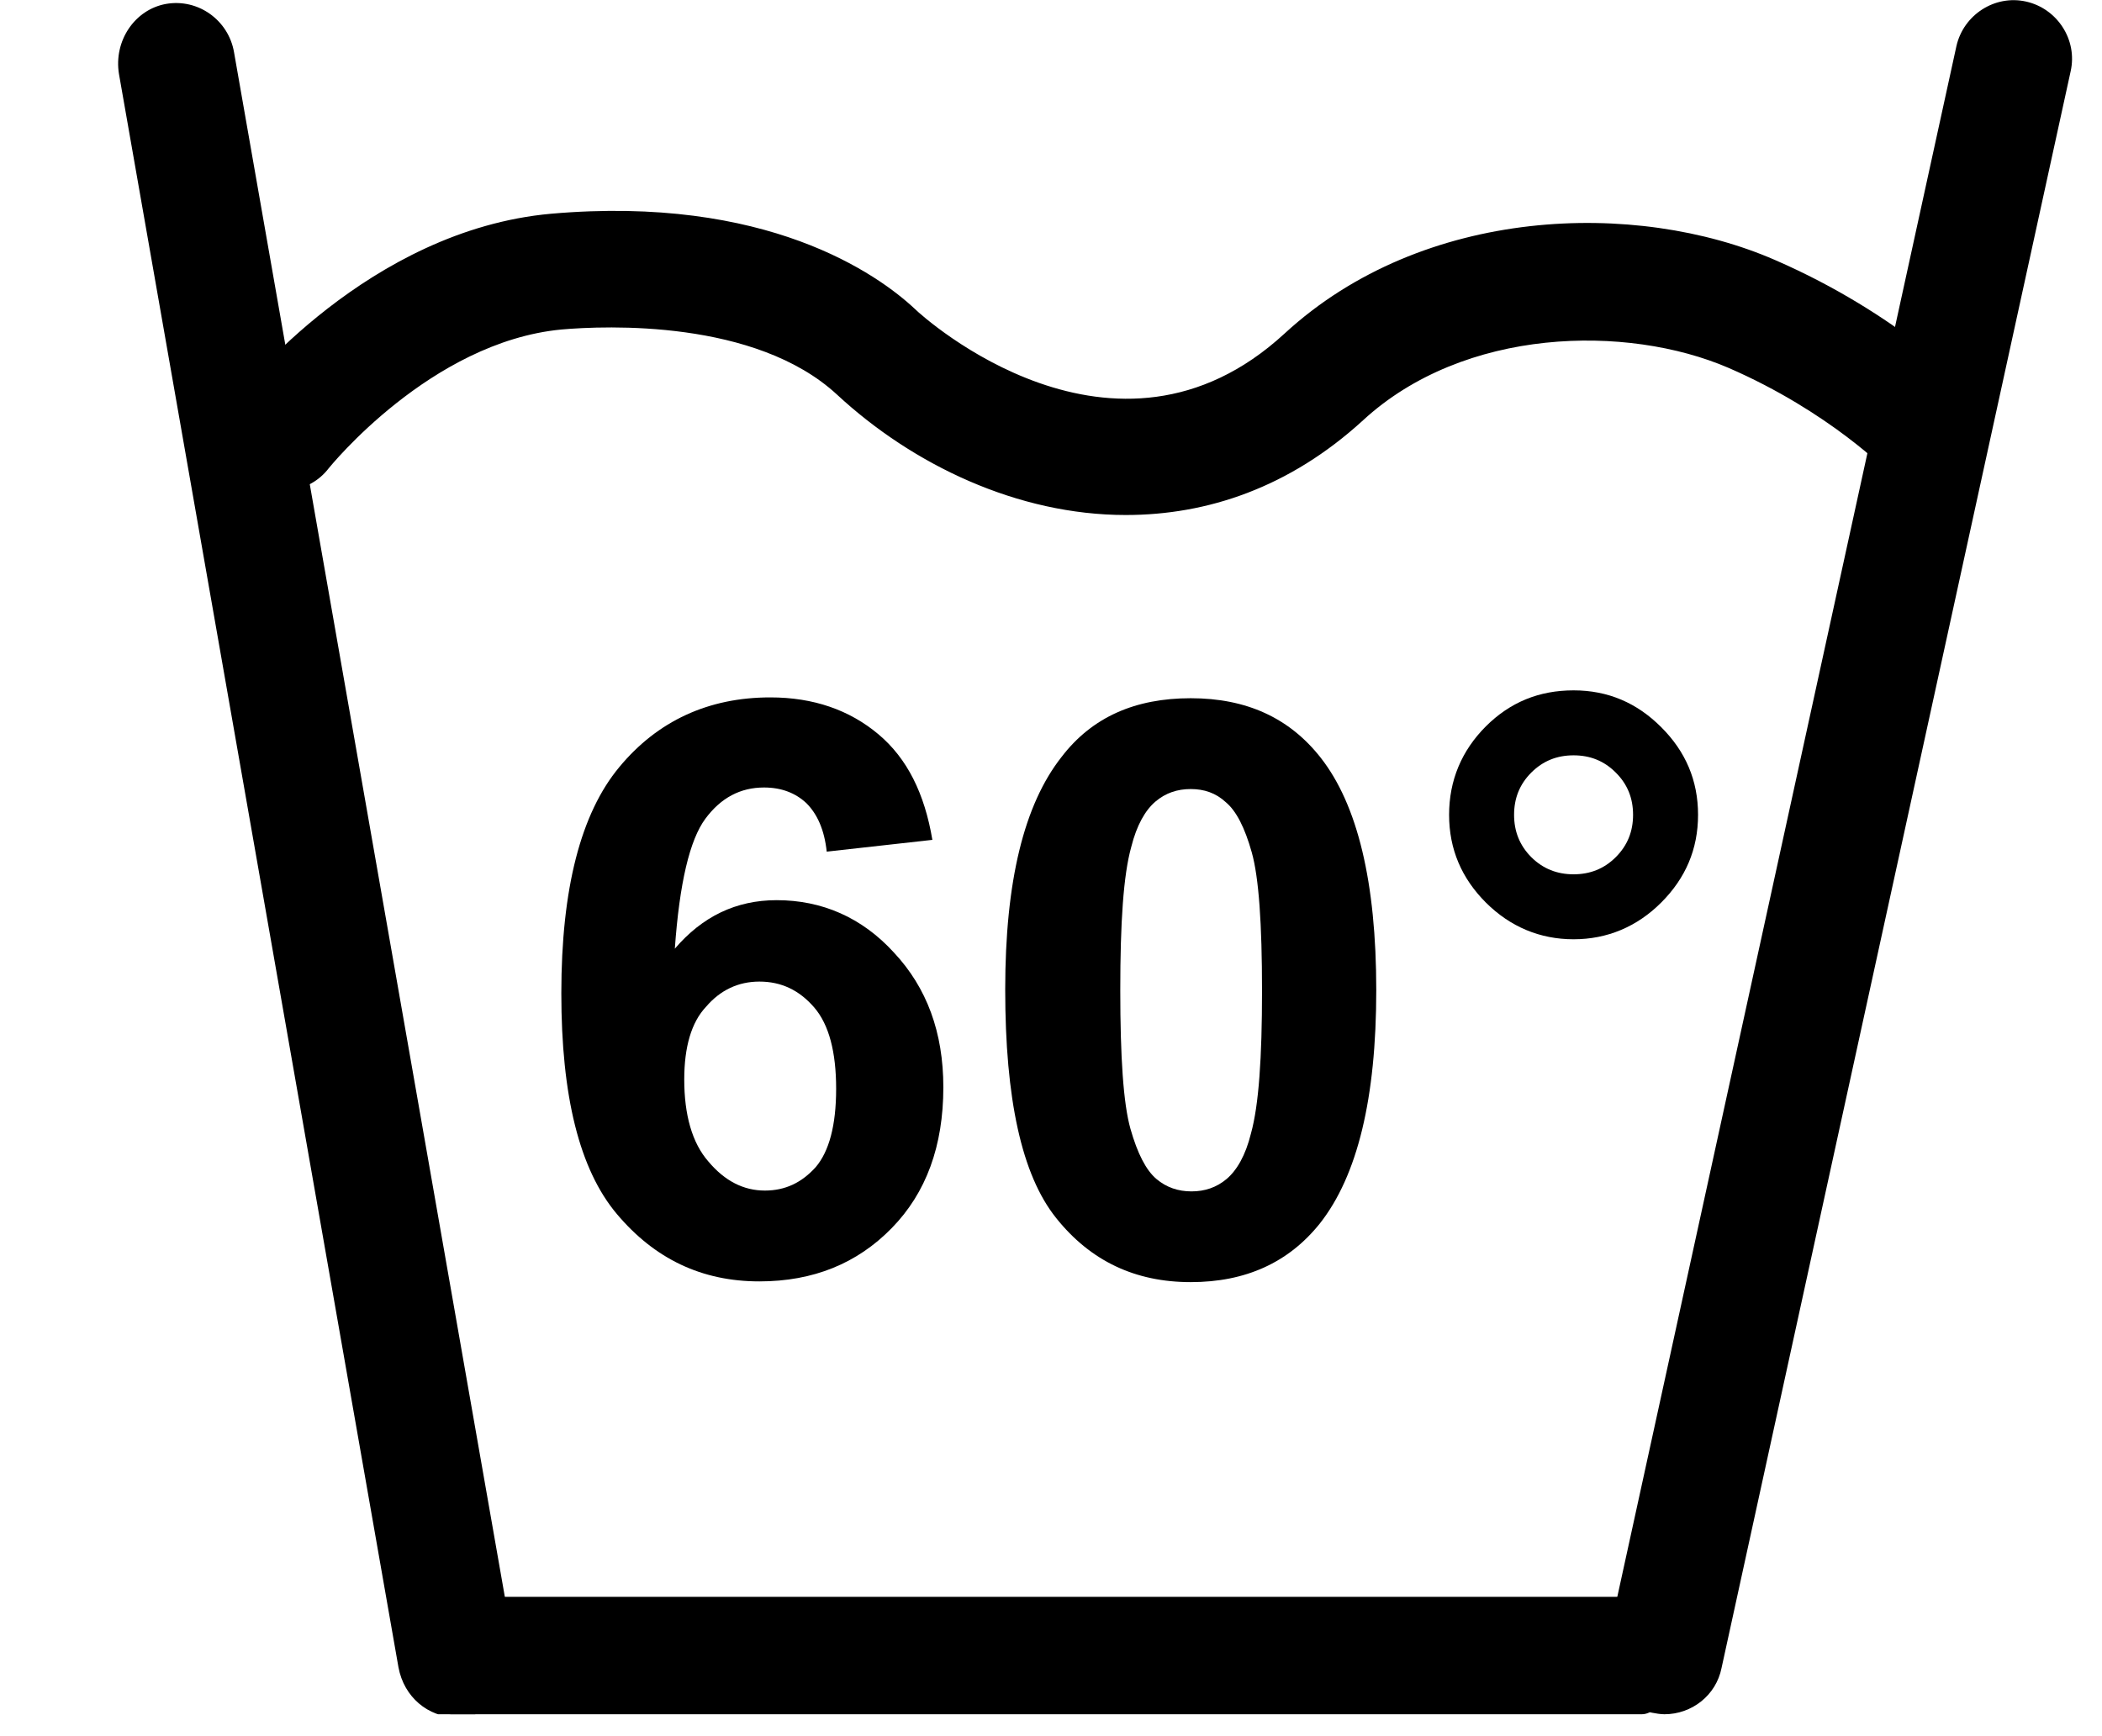 <svg width="23" height="19" viewBox="0 0 23 19" fill="none" xmlns="http://www.w3.org/2000/svg">
<g clip-path="url(#clip0)">
<path d="M17.963 18.76H4.937C4.753 18.76 4.6 18.468 4.6 18.117C4.6 17.766 4.753 17.475 4.937 17.475H17.963C18.152 17.475 18.3 17.766 18.3 18.117C18.3 18.468 18.152 18.76 17.963 18.76Z" fill="black"/>
<path d="M4.994 18.793C4.686 18.793 4.42 18.573 4.36 18.246L1.302 0.811C1.242 0.449 1.473 0.105 1.816 0.043C2.167 -0.019 2.501 0.22 2.561 0.573L5.619 18.017C5.679 18.379 5.448 18.723 5.105 18.785C5.071 18.793 5.037 18.793 4.994 18.793Z" fill="black"/>
<path d="M18.212 18.76C18.169 18.76 18.117 18.751 18.075 18.743C17.732 18.666 17.509 18.323 17.586 17.98L21.407 0.505C21.484 0.163 21.826 -0.06 22.169 0.017C22.512 0.094 22.734 0.437 22.657 0.78L18.837 18.254C18.777 18.554 18.511 18.76 18.212 18.76Z" fill="black"/>
<path d="M10.202 9.191L9.046 9.32C9.02 9.08 8.943 8.909 8.823 8.789C8.703 8.677 8.549 8.618 8.36 8.618C8.103 8.618 7.889 8.729 7.718 8.96C7.547 9.191 7.435 9.663 7.384 10.382C7.684 10.031 8.052 9.851 8.498 9.851C8.994 9.851 9.431 10.04 9.782 10.425C10.142 10.81 10.322 11.299 10.322 11.898C10.322 12.541 10.134 13.055 9.757 13.44C9.38 13.826 8.9 14.023 8.309 14.023C7.675 14.023 7.161 13.774 6.75 13.286C6.339 12.798 6.142 11.993 6.142 10.87C6.142 9.723 6.356 8.9 6.776 8.395C7.195 7.889 7.752 7.632 8.429 7.632C8.9 7.632 9.294 7.769 9.611 8.035C9.928 8.301 10.117 8.686 10.202 9.191ZM7.487 11.813C7.487 12.198 7.572 12.507 7.752 12.712C7.932 12.926 8.138 13.029 8.369 13.029C8.592 13.029 8.772 12.943 8.926 12.772C9.071 12.601 9.149 12.318 9.149 11.915C9.149 11.513 9.071 11.213 8.909 11.025C8.746 10.836 8.549 10.742 8.309 10.742C8.078 10.742 7.881 10.836 7.727 11.016C7.564 11.187 7.487 11.461 7.487 11.813Z" fill="black"/>
<path d="M13.029 7.641C13.637 7.641 14.108 7.855 14.451 8.292C14.854 8.806 15.059 9.654 15.059 10.836C15.059 12.018 14.854 12.866 14.442 13.389C14.1 13.817 13.629 14.031 13.029 14.031C12.421 14.031 11.932 13.8 11.556 13.329C11.179 12.858 10.999 12.027 10.999 10.828C10.999 9.645 11.204 8.806 11.616 8.283C11.95 7.847 12.421 7.641 13.029 7.641ZM13.029 8.635C12.883 8.635 12.755 8.677 12.643 8.772C12.532 8.866 12.438 9.029 12.378 9.269C12.292 9.577 12.258 10.099 12.258 10.836C12.258 11.573 12.292 12.078 12.369 12.352C12.447 12.627 12.541 12.806 12.652 12.901C12.763 12.995 12.892 13.038 13.037 13.038C13.183 13.038 13.312 12.995 13.423 12.901C13.534 12.806 13.629 12.644 13.688 12.404C13.774 12.095 13.809 11.573 13.809 10.845C13.809 10.108 13.774 9.603 13.697 9.329C13.62 9.054 13.526 8.874 13.414 8.78C13.303 8.677 13.175 8.635 13.029 8.635Z" fill="black"/>
<path d="M15.856 8.917C15.856 8.54 15.993 8.215 16.258 7.949C16.524 7.684 16.841 7.555 17.218 7.555C17.595 7.555 17.912 7.692 18.177 7.958C18.443 8.223 18.58 8.54 18.58 8.917C18.58 9.294 18.443 9.611 18.177 9.877C17.912 10.142 17.586 10.279 17.218 10.279C16.849 10.279 16.524 10.142 16.258 9.877C15.993 9.611 15.856 9.294 15.856 8.917ZM16.567 8.917C16.567 9.097 16.627 9.251 16.755 9.38C16.884 9.508 17.038 9.568 17.218 9.568C17.398 9.568 17.552 9.508 17.68 9.38C17.809 9.251 17.869 9.097 17.869 8.917C17.869 8.737 17.809 8.583 17.68 8.455C17.552 8.326 17.398 8.266 17.218 8.266C17.038 8.266 16.884 8.326 16.755 8.455C16.627 8.583 16.567 8.737 16.567 8.917Z" fill="black"/>
<path d="M12.318 5.636C11.136 5.636 9.988 5.088 9.157 4.317C8.266 3.495 6.63 3.563 6.142 3.606C4.711 3.743 3.606 5.114 3.598 5.123C3.384 5.405 2.981 5.448 2.707 5.234C2.433 5.011 2.381 4.609 2.595 4.334C2.655 4.257 4.035 2.518 6.03 2.339C8.386 2.133 9.603 2.998 10.014 3.384C10.099 3.469 12.198 5.362 14.057 3.649C15.573 2.253 17.903 2.184 19.419 2.844C20.781 3.435 21.569 4.257 21.595 4.292C21.835 4.549 21.826 4.951 21.569 5.2C21.312 5.448 20.91 5.431 20.67 5.174C20.661 5.165 20.019 4.506 18.914 4.026C17.8 3.546 16.019 3.581 14.914 4.6C14.108 5.337 13.209 5.636 12.318 5.636Z" fill="black"/>
</g>
<defs>
<clipPath id="clip0">
<rect width="23" height="18.76" fill="white"/>
</clipPath>
</defs>
</svg>
